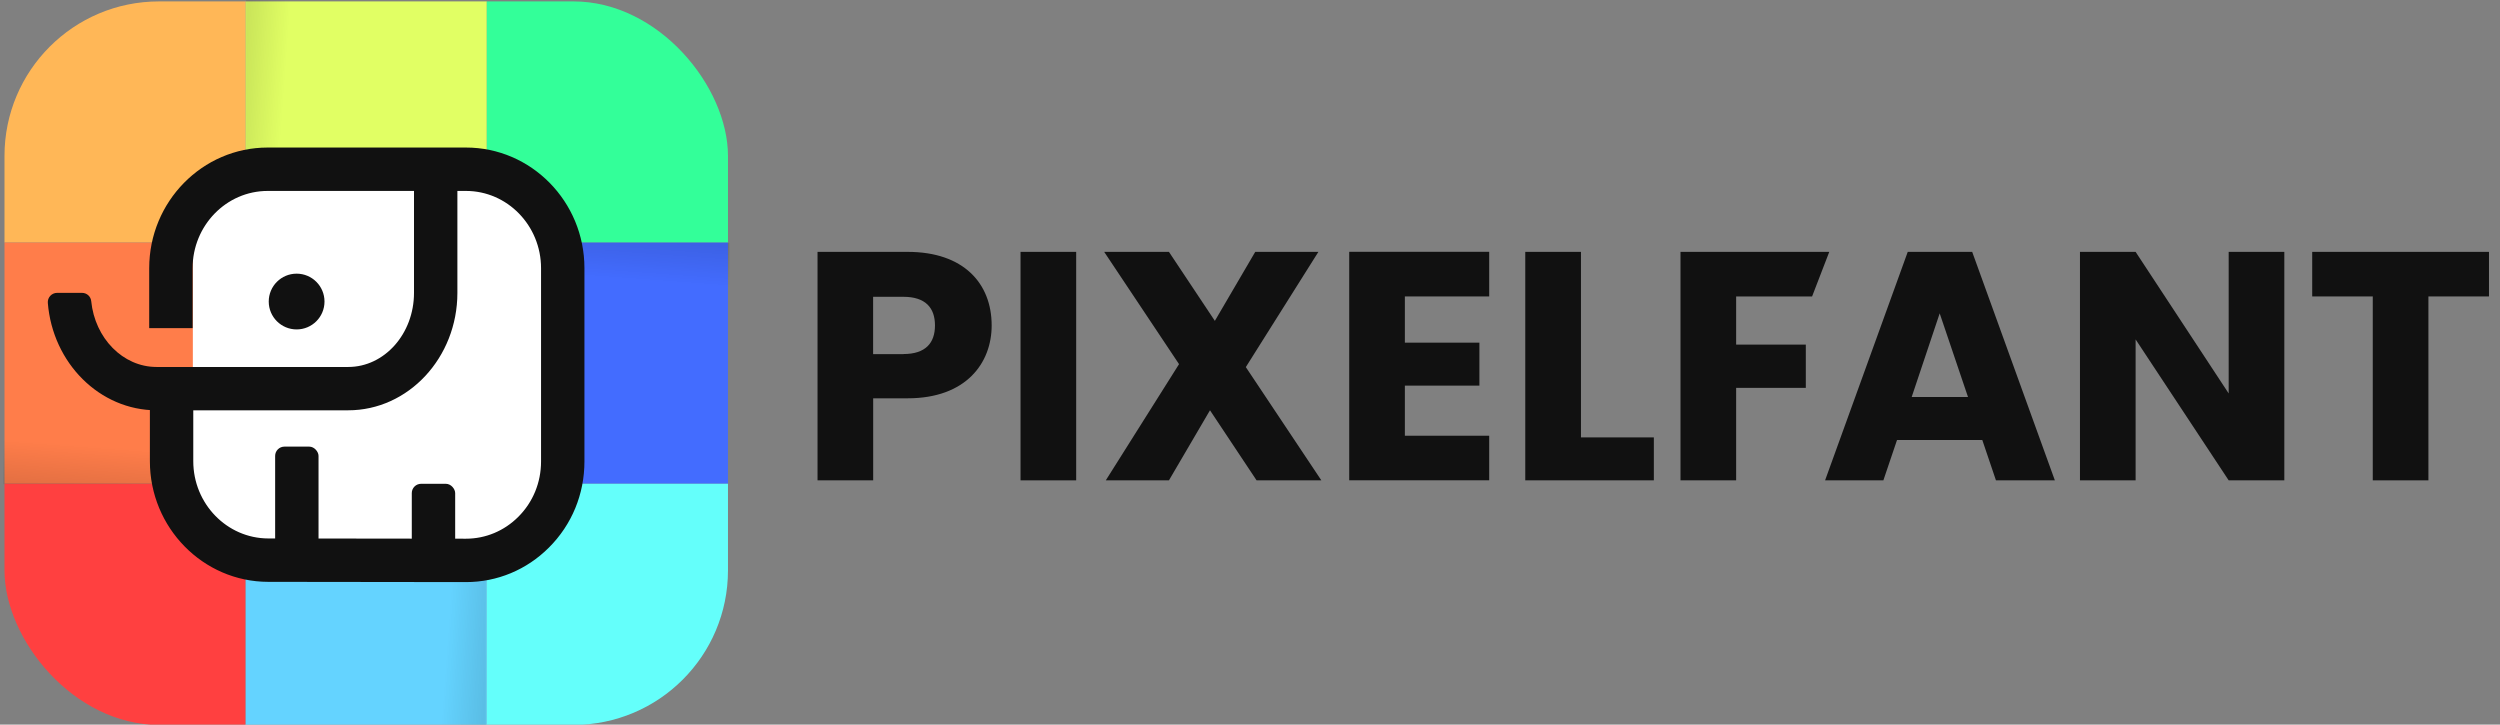 <?xml version="1.0" encoding="UTF-8"?>
<svg xmlns="http://www.w3.org/2000/svg" version="1.1" xmlns:xlink="http://www.w3.org/1999/xlink" viewBox="0 0 406.16 117.72">
  <rect x="0" y="0" width="406.16" height="117.72" fill="#808080" stroke="none"/>
  <defs>
    <style>
      .cls-1 {
        fill: #436cff;
      }

      .cls-1, .cls-2, .cls-3, .cls-4, .cls-5, .cls-6, .cls-7, .cls-8, .cls-9, .cls-10, .cls-11, .cls-12, .cls-13, .cls-14, .cls-15, .cls-16, .cls-17, .cls-18 {
        stroke-width: 0px;
      }

      .cls-19 {
        opacity: .05;
      }

      .cls-19, .cls-20, .cls-21 {
        display: none;
      }

      .cls-2 {
        fill: #ffb757;
      }

      .cls-3 {
        fill: #3b1a70;
      }

      .cls-22 {
        clip-path: url(#clippath-2);
      }

      .cls-23 {
        isolation: isolate;
      }

      .cls-4 {
        fill: #ff4040;
      }

      .cls-5 {
        fill: #ff7d4a;
      }

      .cls-6 {
        fill: none;
      }

      .cls-24 {
        clip-path: url(#clippath-1);
      }

      .cls-7 {
        fill: url(#Unbenannter_Verlauf_16);
      }

      .cls-7, .cls-9, .cls-16, .cls-17 {
        mix-blend-mode: luminosity;
      }

      .cls-8 {
        fill: #e1ff64;
      }

      .cls-9 {
        fill: url(#Unbenannter_Verlauf_16-2);
      }

      .cls-25 {
        clip-path: url(#clippath);
      }

      .cls-10 {
        fill: url(#Unbenannter_Verlauf_4);
      }

      .cls-11 {
        fill: #111;
      }

      .cls-12 {
        fill: #64d3ff;
      }

      .cls-26 {
        clip-path: url(#clippath-3);
      }

      .cls-13 {
        fill: #333;
      }

      .cls-14 {
        fill: #64fffb;
      }

      .cls-20 {
        mix-blend-mode: lighten;
      }

      .cls-15 {
        fill: #fff;
      }

      .cls-16 {
        fill: url(#Unbenannter_Verlauf_16-4);
      }

      .cls-17 {
        fill: url(#Unbenannter_Verlauf_16-3);
      }

      .cls-18 {
        fill: #3f9;
      }
    </style>
    <clipPath id="clippath">
      <rect id="SVGID" class="cls-6" x="286.31" y="25.47" width="116.07" height="116.07" rx="25.1" ry="25.1"/>
    </clipPath>
    <linearGradient id="Unbenannter_Verlauf_4" data-name="Unbenannter Verlauf 4" x1="285.8" y1="32.7" x2="432.5" y2="150.69" gradientUnits="userSpaceOnUse">
      <stop offset="0" stop-color="#fff"/>
      <stop offset=".92" stop-color="#000" stop-opacity=".1"/>
    </linearGradient>
    <clipPath id="clippath-1">
      <rect class="cls-6" x=".5" width="118" height="118"/>
    </clipPath>
    <clipPath id="clippath-2">
      <rect class="cls-6" x=".73" y=".23" width="117.54" height="117.54" rx="25.1" ry="25.1"/>
    </clipPath>
    <clipPath id="clippath-3">
      <rect class="cls-6" x=".73" y=".23" width="117.54" height="117.54" rx="25.1" ry="25.1"/>
    </clipPath>
    <linearGradient id="Unbenannter_Verlauf_16" data-name="Unbenannter Verlauf 16" x1="56.98" y1="82.1" x2="60.21" y2="37.91" gradientUnits="userSpaceOnUse">
      <stop offset="0" stop-color="#000" stop-opacity=".1"/>
      <stop offset=".15" stop-color="#000" stop-opacity="0"/>
    </linearGradient>
    <linearGradient id="Unbenannter_Verlauf_16-2" data-name="Unbenannter Verlauf 16" x1="-75.38" y1="237.38" x2="-72.16" y2="193.19" gradientTransform="translate(273.9 131.81) rotate(90)" xlink:href="#Unbenannter_Verlauf_16"/>
    <linearGradient id="Unbenannter_Verlauf_16-3" data-name="Unbenannter Verlauf 16" x1="78.65" y1="369.65" x2="81.88" y2="325.45" gradientTransform="translate(142.09 405.71) rotate(-180)" xlink:href="#Unbenannter_Verlauf_16"/>
    <linearGradient id="Unbenannter_Verlauf_16-4" data-name="Unbenannter Verlauf 16" x1="213.4" y1="214.3" x2="216.63" y2="170.1" gradientTransform="translate(-131.81 273.9) rotate(-90)" xlink:href="#Unbenannter_Verlauf_16"/>
  </defs>
  <g class="cls-23">
    <g id="Ebene_1" data-name="Ebene 1">
      <g class="cls-20">
        <g class="cls-25">
          <circle class="cls-10" cx="342.95" cy="78.67" r="94.13"/>
        </g>
      </g>
      <g class="cls-21">
        <path class="cls-13" d="M153.34,52.71c0,1.88-.29,3.55-.88,5-.59,1.45-1.44,2.67-2.56,3.66-1.12.99-2.5,1.75-4.13,2.27-1.63.52-3.55.78-5.76.78h-2.8v10.69c0,.17-.06.33-.17.47s-.3.25-.56.34-.6.16-1.04.21c-.43.05-.98.08-1.66.08s-1.2-.03-1.64-.08c-.44-.05-.79-.12-1.05-.21-.26-.09-.44-.2-.54-.34s-.16-.29-.16-.47v-30.13c0-.81.21-1.42.63-1.83.42-.41.98-.61,1.67-.61h7.9c.79,0,1.55.03,2.27.09.72.06,1.57.19,2.58.39,1,.2,2.01.57,3.04,1.1,1.03.54,1.9,1.21,2.63,2.03.73.82,1.28,1.78,1.66,2.87.38,1.1.57,2.33.57,3.69ZM146.23,53.2c0-1.17-.21-2.14-.62-2.9-.41-.76-.92-1.32-1.53-1.68s-1.24-.59-1.9-.69c-.66-.09-1.35-.14-2.06-.14h-2.9v11.36h3.05c1.09,0,2-.15,2.73-.44.73-.29,1.33-.7,1.8-1.23.47-.53.82-1.16,1.06-1.89s.36-1.53.36-2.39Z"/>
        <path class="cls-13" d="M165.99,75.1c0,.17-.06.33-.17.47-.11.14-.3.25-.56.34s-.6.16-1.04.21c-.43.05-.98.08-1.66.08s-1.2-.03-1.64-.08c-.44-.05-.79-.12-1.05-.21-.26-.09-.44-.2-.56-.34-.11-.14-.17-.29-.17-.47v-31.63c0-.17.06-.33.17-.47.11-.14.3-.25.57-.34s.62-.16,1.05-.21c.43-.05.98-.08,1.63-.08s1.23.03,1.66.08c.43.05.78.12,1.04.21s.44.2.56.34c.11.14.17.29.17.47v31.63Z"/>
        <path class="cls-13" d="M197.69,73.47c.31.6.51,1.09.61,1.45.09.36.04.64-.17.83s-.58.31-1.13.36-1.3.08-2.27.08c-.81,0-1.45-.02-1.92-.05-.47-.03-.83-.09-1.1-.17-.27-.08-.46-.19-.58-.32s-.22-.31-.31-.52l-6.29-12.09-6.26,12.09c-.1.21-.22.38-.34.52-.12.14-.32.25-.58.32-.27.08-.64.13-1.11.17-.47.03-1.1.05-1.88.05-.9,0-1.59-.03-2.08-.08-.49-.05-.82-.17-1-.36-.17-.19-.21-.47-.1-.83.1-.36.32-.85.65-1.45l8.02-14.63-7.46-13.75c-.31-.62-.52-1.12-.63-1.49s-.07-.65.13-.83c.2-.18.56-.29,1.1-.34.53-.04,1.29-.06,2.28-.06.81,0,1.45.02,1.93.05.47.04.85.09,1.13.17.28.08.47.19.58.32.11.14.22.31.32.52l5.88,11.08,5.72-11.08c.1-.21.21-.38.32-.52.11-.14.29-.25.54-.32.25-.08.6-.13,1.04-.17.44-.03,1.05-.05,1.82-.05.86,0,1.54.02,2.04.06.5.04.85.16,1.04.35s.24.47.14.83c-.1.36-.29.85-.58,1.48l-7.46,13.67,7.95,14.7Z"/>
        <path class="cls-13" d="M223.4,73.37c0,.5-.02.92-.06,1.26-.04.34-.11.61-.19.82-.09.21-.19.36-.32.45-.13.1-.27.14-.43.14h-16.83c-.57,0-1.05-.17-1.44-.5s-.58-.88-.58-1.64v-29.2c0-.76.19-1.31.58-1.64s.87-.5,1.44-.5h16.72c.16,0,.29.04.41.13s.22.24.31.45c.09.22.15.49.19.83.04.34.06.76.06,1.28,0,.48-.02.89-.06,1.23-.04.34-.11.61-.19.82s-.19.36-.31.45c-.12.1-.26.14-.41.14h-11.96v8.18h10.12c.16,0,.3.05.43.14.13.1.24.24.32.44.09.2.15.47.19.8.04.34.06.75.06,1.23s-.02.92-.06,1.24c-.04.33-.11.59-.19.79s-.19.34-.32.43c-.13.09-.27.13-.43.13h-10.12v9.45h12.06c.16,0,.3.05.43.14.13.1.24.25.32.45.09.21.15.48.19.82s.06.76.06,1.26Z"/>
        <path class="cls-13" d="M248.34,73.19c0,.52-.02.95-.06,1.31s-.11.65-.19.88c-.09.23-.19.4-.32.5s-.28.16-.45.16h-15.35c-.57,0-1.05-.17-1.44-.5s-.58-.88-.58-1.64v-30.42c0-.17.06-.33.17-.47.11-.14.3-.25.56-.34.26-.09.61-.16,1.05-.21.44-.05.99-.08,1.64-.08s1.23.03,1.66.08c.43.05.78.12,1.04.21s.44.2.56.34c.11.14.17.29.17.47v26.95h10.54c.17,0,.32.05.45.14.13.1.24.25.32.47.09.22.15.5.19.85.04.35.06.79.06,1.31Z"/>
        <path class="cls-13" d="M271.68,45.33c0,.52-.02.95-.06,1.31-.04.35-.11.63-.21.84s-.2.36-.32.47c-.12.1-.26.16-.41.16h-10.95v9.01h10.28c.15,0,.29.04.41.13.12.09.23.23.32.44.09.21.16.48.21.83.04.35.06.78.06,1.29s-.02.95-.06,1.29c-.04.35-.11.63-.21.85-.1.22-.2.38-.32.48s-.26.14-.41.14h-10.28v12.48c0,.19-.05.35-.15.49-.11.14-.29.25-.56.35-.27.1-.62.17-1.05.22s-.98.08-1.66.08-1.21-.03-1.64-.08-.79-.12-1.05-.22c-.26-.09-.44-.21-.56-.35-.11-.14-.17-.3-.17-.49v-30.36c0-.76.19-1.31.58-1.64s.87-.5,1.44-.5h15.76c.16,0,.29.05.41.14.12.1.23.25.32.47.1.22.16.5.21.87.04.36.06.8.06,1.32Z"/>
        <path class="cls-13" d="M302.19,73.5c.21.62.34,1.11.39,1.48.05.36-.02.63-.21.82-.19.18-.53.29-1.01.34-.48.04-1.15.06-1.99.06s-1.57-.01-2.06-.04-.87-.08-1.13-.16c-.26-.08-.44-.19-.54-.32s-.19-.32-.26-.54l-2.25-6.73h-12.58l-2.12,6.55c-.07.24-.16.44-.27.61-.11.16-.29.29-.54.39-.25.09-.6.16-1.06.19-.46.03-1.06.05-1.8.05-.79,0-1.42-.03-1.86-.08-.45-.05-.76-.18-.93-.38-.17-.2-.23-.48-.18-.84.05-.36.18-.85.39-1.45l10.33-29.72c.1-.29.22-.53.36-.71.14-.18.36-.32.66-.41.3-.09.72-.16,1.26-.18s1.24-.04,2.12-.04c1.02,0,1.83.01,2.43.04.6.03,1.07.09,1.41.18.34.1.58.24.72.43s.27.45.38.78l10.35,29.69ZM286.81,48.93h-.03l-4.74,14.24h9.5l-4.74-14.24Z"/>
        <path class="cls-13" d="M335.02,73.65c0,.4-.07.75-.21,1.06-.14.31-.32.57-.56.78-.23.21-.51.36-.83.45-.32.09-.64.14-.97.14h-2.9c-.6,0-1.13-.06-1.57-.18-.44-.12-.85-.34-1.22-.66s-.73-.75-1.07-1.29c-.34-.54-.73-1.25-1.16-2.11l-8.34-15.66c-.48-.93-.97-1.94-1.48-3.02-.5-1.08-.95-2.13-1.35-3.15h-.05c.07,1.24.12,2.48.16,3.71.03,1.23.05,2.51.05,3.82v17.52c0,.17-.05.33-.14.47s-.26.25-.49.35c-.23.1-.55.17-.94.22-.4.05-.91.08-1.53.08s-1.1-.03-1.5-.08c-.4-.05-.71-.12-.93-.22-.22-.09-.38-.21-.47-.35-.09-.14-.13-.29-.13-.47v-30.11c0-.81.24-1.42.71-1.83.47-.41,1.06-.61,1.75-.61h3.65c.66,0,1.21.06,1.66.17.45.11.85.3,1.2.56s.69.62,1,1.07c.31.46.63,1.02.96,1.7l6.52,12.24c.38.74.75,1.47,1.13,2.19.37.72.73,1.43,1.07,2.15.34.72.68,1.42,1.01,2.11.33.69.65,1.38.96,2.07h.03c-.05-1.21-.09-2.47-.12-3.78-.03-1.31-.04-2.56-.04-3.75v-15.71c0-.17.05-.33.16-.47s.28-.26.52-.36c.24-.1.56-.18.96-.22.4-.04.91-.06,1.53-.06.59,0,1.08.02,1.48.06.4.04.7.12.92.22.21.1.37.22.45.36.09.14.13.29.13.47v30.11Z"/>
        <path class="cls-13" d="M365.14,45.33c0,.5-.02.93-.07,1.28-.04.35-.11.64-.19.85-.09.22-.19.38-.32.48-.13.1-.27.16-.43.16h-8.39v27c0,.17-.06.33-.17.47s-.3.25-.56.34-.61.16-1.05.21c-.44.05-.99.08-1.64.08s-1.2-.03-1.64-.08-.79-.12-1.05-.21c-.26-.09-.45-.2-.56-.34-.11-.14-.17-.29-.17-.47v-27h-8.39c-.17,0-.32-.05-.44-.16s-.22-.26-.31-.48-.15-.5-.19-.85c-.04-.35-.06-.78-.06-1.28s.02-.96.06-1.32c.04-.36.11-.65.19-.87.09-.22.19-.37.31-.47.12-.09.27-.14.44-.14h23.61c.16,0,.3.05.43.14.13.1.24.25.32.47.09.22.15.5.19.87.04.36.07.8.07,1.32Z"/>
      </g>
      <g>
        <path class="cls-11" d="M147.46,64.71h-5.6v13.33h-9.04v-37.12h14.65c9.09,0,13.64,5.13,13.64,11.95,0,6.13-4.18,11.84-13.64,11.84ZM146.77,57.52c3.6,0,5.13-1.8,5.13-4.65s-1.53-4.65-5.13-4.65h-4.92v9.31h4.92Z"/>
        <path class="cls-11" d="M165.8,40.92h9.04v37.12h-9.04v-37.12Z"/>
        <path class="cls-11" d="M196.57,66.67l-6.66,11.37h-10.26l11.9-18.88-12.16-18.24h10.52l7.46,11.21,6.56-11.21h10.26l-11.79,18.72,12.27,18.4h-10.52l-7.56-11.37Z"/>
        <path class="cls-11" d="M241.94,48.16h-13.7v7.51h12.11v6.98h-12.11v8.14h13.7v7.24h-22.74v-37.12h22.74v7.24Z"/>
        <path class="cls-11" d="M256.85,40.92v30.14h11.84v6.98h-20.89v-37.12h9.04Z"/>
        <path class="cls-11" d="M273.02,40.92h24.17l-2.79,7.24h-12.34v7.83h11.32v7.03h-11.32v15.02h-9.04v-37.12Z"/>
        <path class="cls-11" d="M322.05,71.48h-13.85l-2.22,6.56h-9.47l13.43-37.12h10.47l13.43,37.12h-9.57l-2.22-6.56ZM315.13,50.91l-4.55,13.59h9.15l-4.6-13.59Z"/>
        <path class="cls-11" d="M371.12,40.92v37.12h-9.04l-15.12-22.9v22.9h-9.04v-37.12h9.04l15.12,23v-23h9.04Z"/>
        <path class="cls-11" d="M375.66,40.92h28.71v7.24h-9.84v29.88h-9.04v-29.88h-9.84v-7.24Z"/>
      </g>
      <g class="cls-24">
        <g>
          <g class="cls-22">
            <g class="cls-26">
              <g>
                <rect class="cls-2" x=".73" y=".23" width="39.18" height="39.18"/>
                <rect class="cls-8" x="39.91" y=".23" width="39.18" height="39.18"/>
                <rect class="cls-18" x="79.09" y=".23" width="39.18" height="39.18"/>
                <rect class="cls-5" x=".73" y="39.41" width="39.18" height="39.18"/>
                <rect class="cls-3" x="39.91" y="39.41" width="39.18" height="39.18"/>
                <rect class="cls-1" x="79.09" y="39.41" width="39.18" height="39.18"/>
                <rect class="cls-4" x=".73" y="78.59" width="39.18" height="39.18"/>
                <rect class="cls-12" x="39.91" y="78.59" width="39.18" height="39.18"/>
                <rect class="cls-14" x="79.09" y="78.59" width="39.18" height="39.18"/>
              </g>
            </g>
          </g>
          <polygon id="SHADOW" class="cls-7" points=".56 78.64 114.63 78.64 .61 67.9 .56 78.64"/>
          <polygon id="SHADOW-2" data-name="SHADOW" class="cls-9" points="39.98 .03 39.98 114.06 50.72 .08 39.98 .03"/>
          <polygon id="SHADOW-3" data-name="SHADOW" class="cls-17" points="118.82 39.45 6.83 39.45 118.77 50.19 118.82 39.45"/>
          <polygon id="SHADOW-4" data-name="SHADOW" class="cls-16" points="78.94 118.06 78.94 1.69 68.21 118.01 78.94 118.06"/>
          <g class="cls-19">
            <rect class="cls-15" x="18.36" y="16.85" width="82.79" height="84.25" rx="23.79" ry="23.79"/>
          </g>
          <rect class="cls-15" x="31.33" y="30.35" width="56.8" height="57.63" rx="10.38" ry="10.38"/>
          <circle class="cls-11" cx="48.19" cy="48.99" r="4.53"/>
          <rect class="cls-11" x="44.7" y="72.56" width="7.05" height="20.29" rx="1.51" ry="1.51"/>
          <rect class="cls-11" x="66.9" y="78.6" width="7.05" height="14.25" rx="1.51" ry="1.51"/>
          <path class="cls-11" d="M56.58,66.66h-31.13c-9.27,0-16.9-7.69-17.68-17.45-.07-.88.63-1.63,1.51-1.63h4.05c.77,0,1.42.58,1.49,1.35.6,6,5.13,10.69,10.62,10.69h31.13c5.9,0,10.69-5.4,10.69-12.04v-20.49c0-.83.68-1.51,1.51-1.51h4.03c.83,0,1.51.68,1.51,1.51v20.49c0,10.52-7.96,19.08-17.74,19.08Z"/>
          <path class="cls-11" d="M75.7,94.57h-.03l-32.09-.04c-10.6-.01-19.23-8.81-19.23-19.6v-8.98h7.05v8.98c0,6.91,5.47,12.54,12.19,12.55l32.09.04h.02c3.19,0,6.21-1.26,8.5-3.55,2.39-2.38,3.7-5.58,3.7-9v-31.4c0-6.92-5.47-12.55-12.2-12.55h-32.21c-6.73,0-12.2,5.63-12.2,12.55v9.74h-7.05v-9.74c0-10.81,8.64-19.6,19.25-19.6h32.21c10.62,0,19.25,8.79,19.25,19.6v31.4c0,5.31-2.05,10.28-5.77,13.99-3.62,3.62-8.41,5.61-13.48,5.61Z"/>
        </g>
      </g>
    </g>
  </g>
</svg>